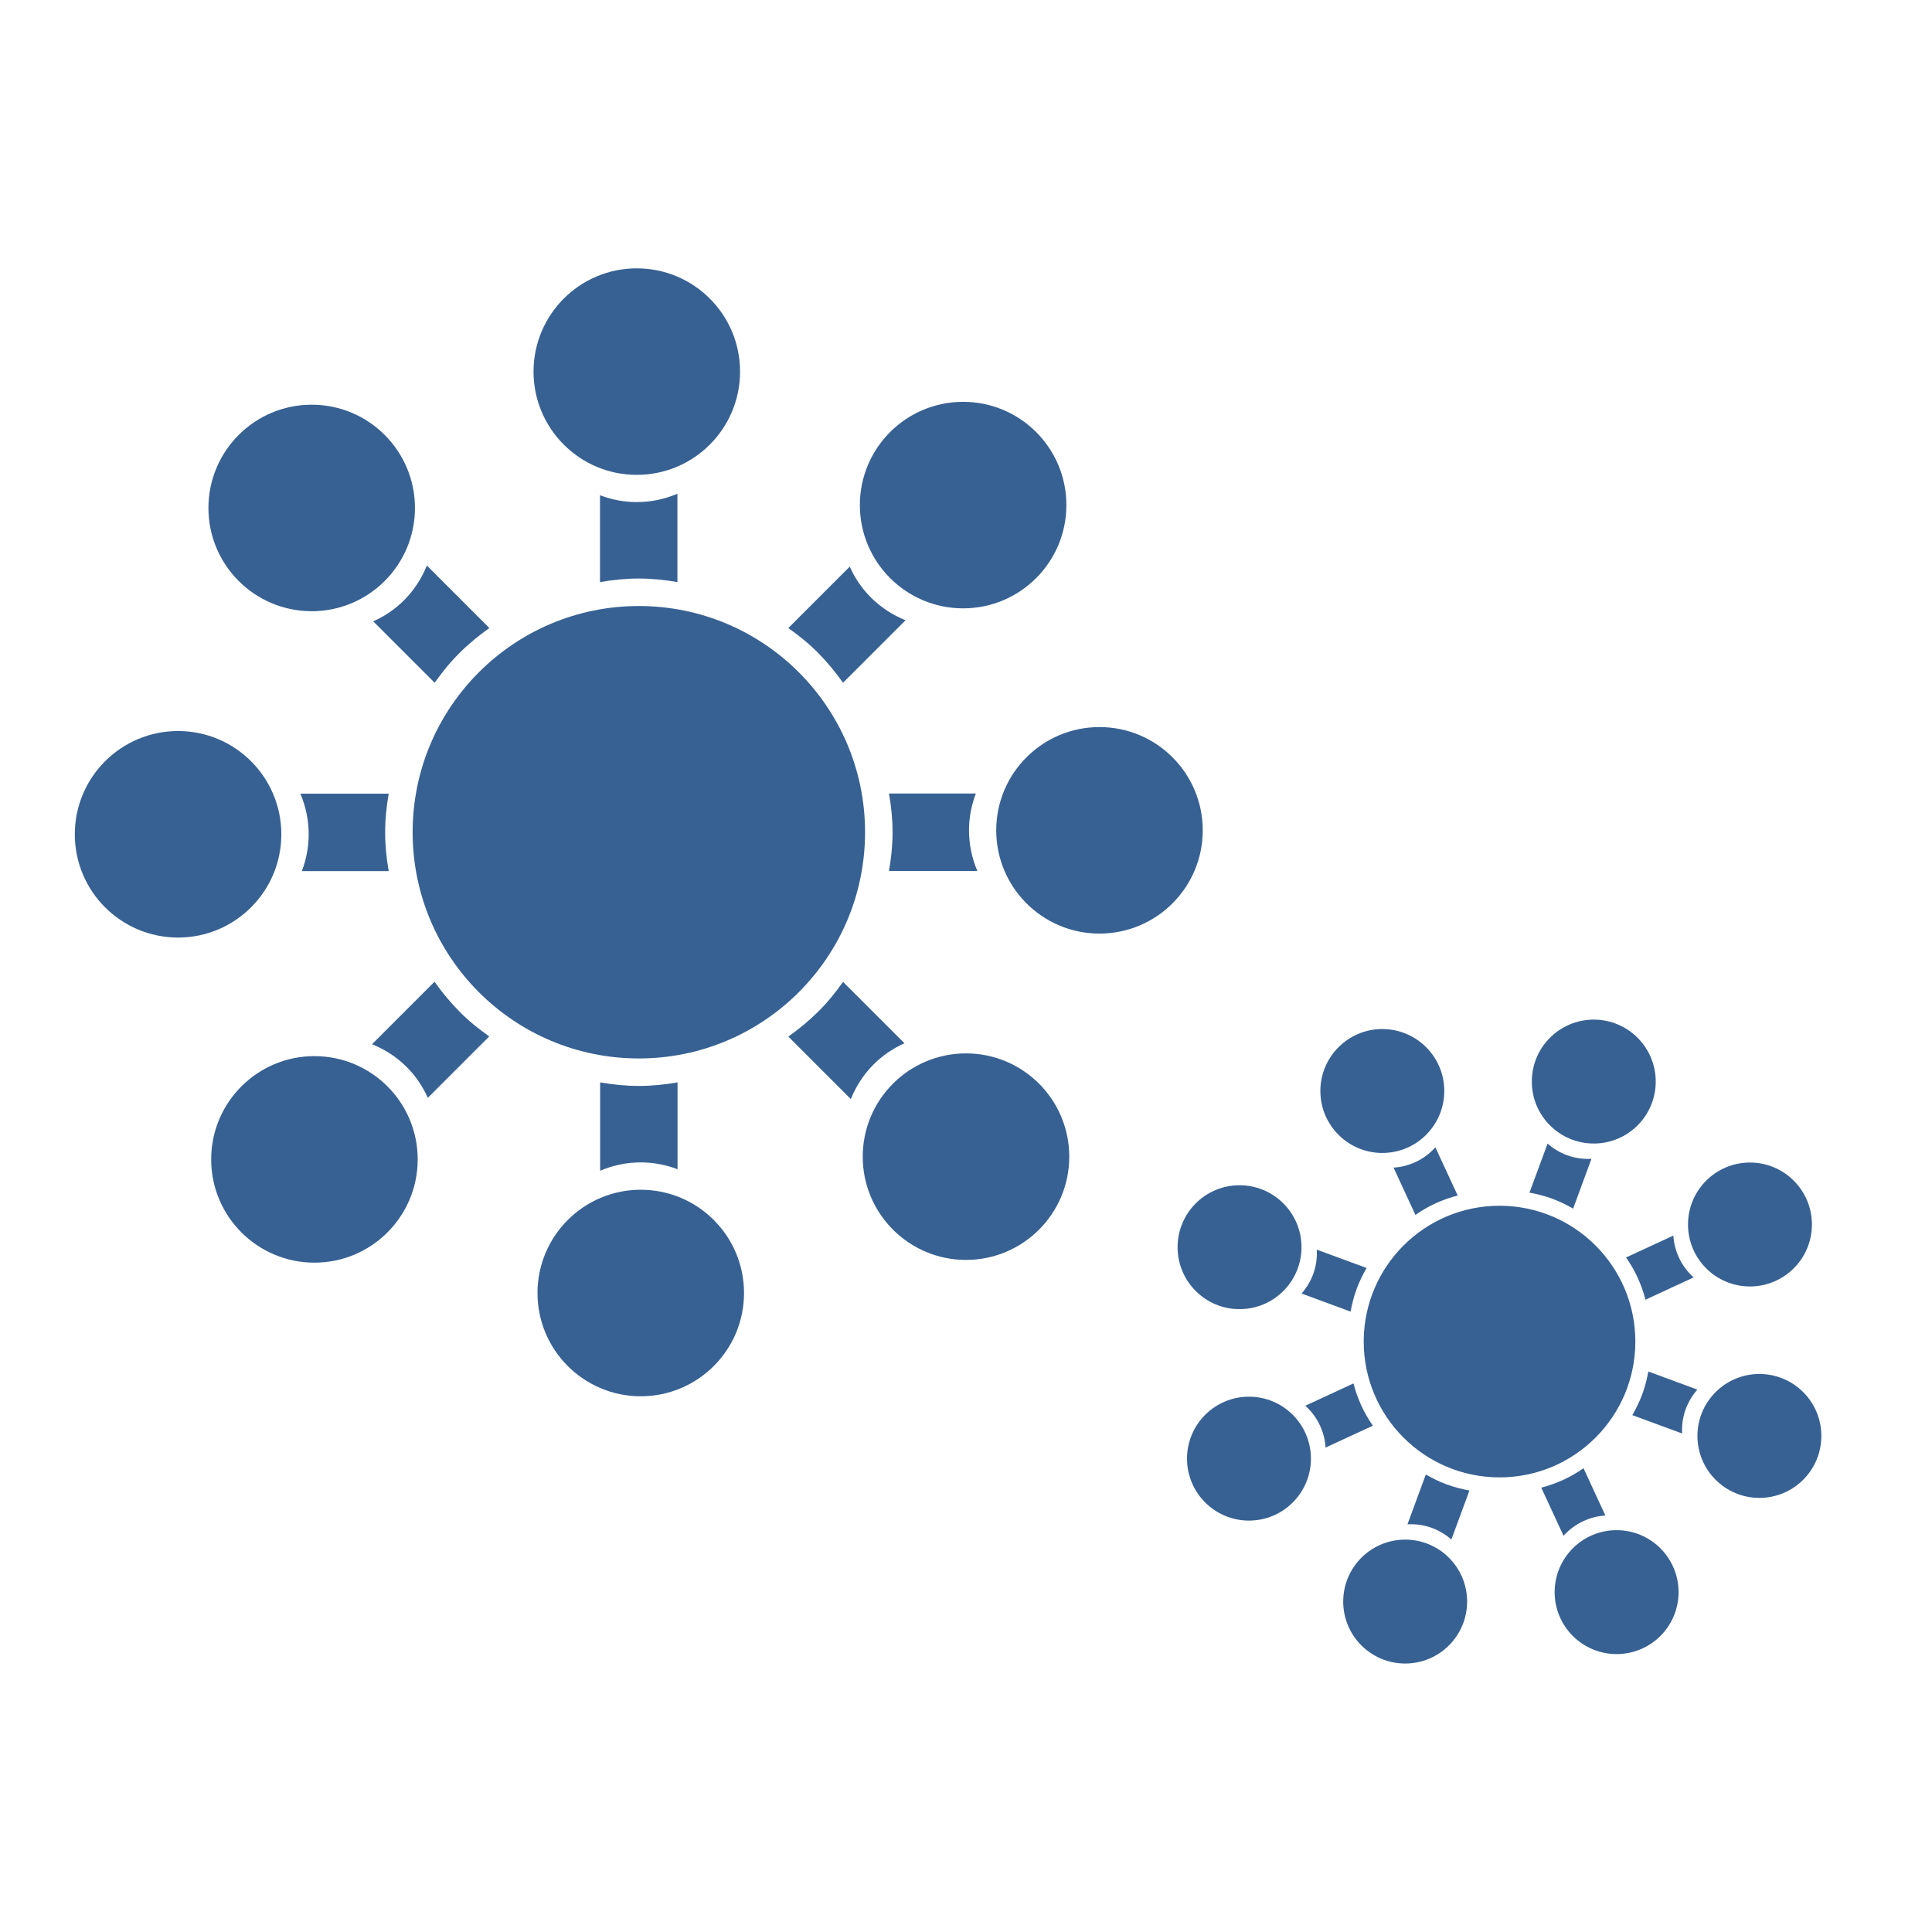 <?xml version="1.0" encoding="UTF-8"?>
<svg id="_レイヤー_2" data-name="レイヤー 2" xmlns="http://www.w3.org/2000/svg" xmlns:xlink="http://www.w3.org/1999/xlink" viewBox="0 0 141.26 141.26">
  <defs>
    <style>
      .cls-1 {
        fill: #376193;
      }

      .cls-2 {
        fill: none;
      }

      .cls-3 {
        clip-path: url(#clippath);
      }
    </style>
    <clipPath id="clippath">
      <rect class="cls-2" width="141.26" height="141.26"/>
    </clipPath>
  </defs>
  <g id="_レイヤー_1-2" data-name="レイヤー 1">
    <g class="cls-3">
      <g>
        <g>
          <circle class="cls-1" cx="46.71" cy="60.85" r="16.54"/>
          <circle class="cls-1" cx="46.56" cy="27.17" r="7.55"/>
          <path class="cls-1" d="M46.56,36.71c-.95,0-1.85-.18-2.69-.5v6.35c.92-.16,1.86-.26,2.83-.26s1.91.1,2.83.26v-6.46c-.91.39-1.92.61-2.98.61Z"/>
          <circle class="cls-1" cx="22.79" cy="37.14" r="7.55"/>
          <path class="cls-1" d="M29.54,43.89c-.67.67-1.44,1.18-2.25,1.54l4.49,4.49c.54-.76,1.13-1.5,1.82-2.18.68-.68,1.42-1.28,2.18-1.82l-4.57-4.57c-.37.92-.92,1.79-1.67,2.54Z"/>
          <circle class="cls-1" cx="13.02" cy="61" r="7.55"/>
          <path class="cls-1" d="M22.57,61c0,.95-.18,1.85-.5,2.69h6.35c-.16-.92-.26-1.86-.26-2.83,0-.97.1-1.91.26-2.83h-6.46c.39.91.61,1.92.61,2.98Z"/>
          <circle class="cls-1" cx="22.99" cy="84.77" r="7.55"/>
          <path class="cls-1" d="M29.74,78.02c.67.67,1.18,1.44,1.54,2.25l4.49-4.49c-.76-.54-1.5-1.13-2.18-1.82s-1.28-1.42-1.82-2.18l-4.57,4.57c.92.37,1.79.92,2.54,1.67Z"/>
          <circle class="cls-1" cx="46.85" cy="94.54" r="7.55"/>
          <path class="cls-1" d="M46.85,84.99c.95,0,1.85.18,2.69.5v-6.35c-.92.16-1.86.26-2.83.26-.97,0-1.91-.1-2.83-.26v6.46c.91-.39,1.92-.61,2.98-.61Z"/>
          <circle class="cls-1" cx="70.63" cy="84.57" r="7.55"/>
          <path class="cls-1" d="M63.88,77.82c.67-.67,1.44-1.18,2.25-1.54l-4.49-4.49c-.54.76-1.13,1.5-1.82,2.18s-1.42,1.28-2.18,1.82l4.57,4.57c.37-.92.92-1.79,1.67-2.54Z"/>
          <circle class="cls-1" cx="80.39" cy="60.71" r="7.55"/>
          <path class="cls-1" d="M70.85,60.71c0-.95.18-1.85.5-2.69h-6.35c.16.92.26,1.86.26,2.83,0,.97-.1,1.91-.26,2.83h6.46c-.39-.91-.61-1.92-.61-2.98Z"/>
          <circle class="cls-1" cx="70.42" cy="36.93" r="7.55"/>
          <path class="cls-1" d="M63.67,43.68c-.67-.67-1.18-1.44-1.54-2.25l-4.49,4.49c.76.54,1.5,1.13,2.18,1.82s1.28,1.42,1.82,2.18l4.57-4.57c-.92-.37-1.79-.92-2.54-1.67Z"/>
        </g>
        <g>
          <circle class="cls-1" cx="109.64" cy="98.09" r="9.93"/>
          <circle class="cls-1" cx="116.53" cy="79.08" r="4.53"/>
          <path class="cls-1" d="M114.56,84.46c-.53-.2-1-.49-1.41-.84l-1.32,3.58c.55.1,1.1.24,1.65.44s1.05.45,1.54.73l1.34-3.64c-.6.03-1.21-.05-1.8-.27Z"/>
          <circle class="cls-1" cx="101.07" cy="79.77" r="4.53"/>
          <path class="cls-1" d="M103.48,84.97c-.52.24-1.05.37-1.59.4l1.6,3.46c.46-.32.95-.61,1.48-.85s1.07-.43,1.61-.57l-1.63-3.52c-.4.44-.89.82-1.47,1.08Z"/>
          <circle class="cls-1" cx="90.63" cy="91.19" r="4.53"/>
          <path class="cls-1" d="M96.01,93.17c-.2.53-.49,1-.84,1.41l3.58,1.32c.1-.55.24-1.1.44-1.65s.45-1.05.73-1.54l-3.64-1.34c.03.6-.05,1.21-.27,1.8Z"/>
          <circle class="cls-1" cx="91.32" cy="106.65" r="4.53"/>
          <path class="cls-1" d="M96.52,104.25c.24.52.37,1.05.4,1.59l3.46-1.6c-.32-.46-.61-.95-.85-1.48s-.43-1.07-.57-1.61l-3.52,1.63c.44.4.82.89,1.08,1.47Z"/>
          <circle class="cls-1" cx="102.74" cy="117.1" r="4.53"/>
          <path class="cls-1" d="M104.71,111.72c.53.2,1,.49,1.41.84l1.32-3.58c-.55-.1-1.1-.24-1.65-.44s-1.05-.45-1.54-.73l-1.34,3.64c.6-.03,1.21.05,1.8.27Z"/>
          <circle class="cls-1" cx="118.2" cy="116.41" r="4.53"/>
          <path class="cls-1" d="M115.79,111.21c.52-.24,1.05-.37,1.59-.4l-1.6-3.46c-.46.32-.95.61-1.48.85s-1.07.43-1.61.57l1.63,3.52c.4-.44.89-.82,1.47-1.08Z"/>
          <circle class="cls-1" cx="128.64" cy="104.99" r="4.53"/>
          <path class="cls-1" d="M123.26,103.01c.2-.53.49-1,.84-1.41l-3.58-1.32c-.1.55-.24,1.1-.44,1.65-.2.54-.45,1.05-.73,1.54l3.64,1.34c-.03-.6.05-1.21.27-1.8Z"/>
          <circle class="cls-1" cx="127.95" cy="89.53" r="4.53"/>
          <path class="cls-1" d="M122.75,91.93c-.24-.52-.37-1.05-.4-1.59l-3.46,1.6c.32.46.61.95.85,1.48s.43,1.07.57,1.61l3.52-1.63c-.44-.4-.82-.89-1.08-1.47Z"/>
        </g>
      </g>
    </g>
  </g>
</svg>